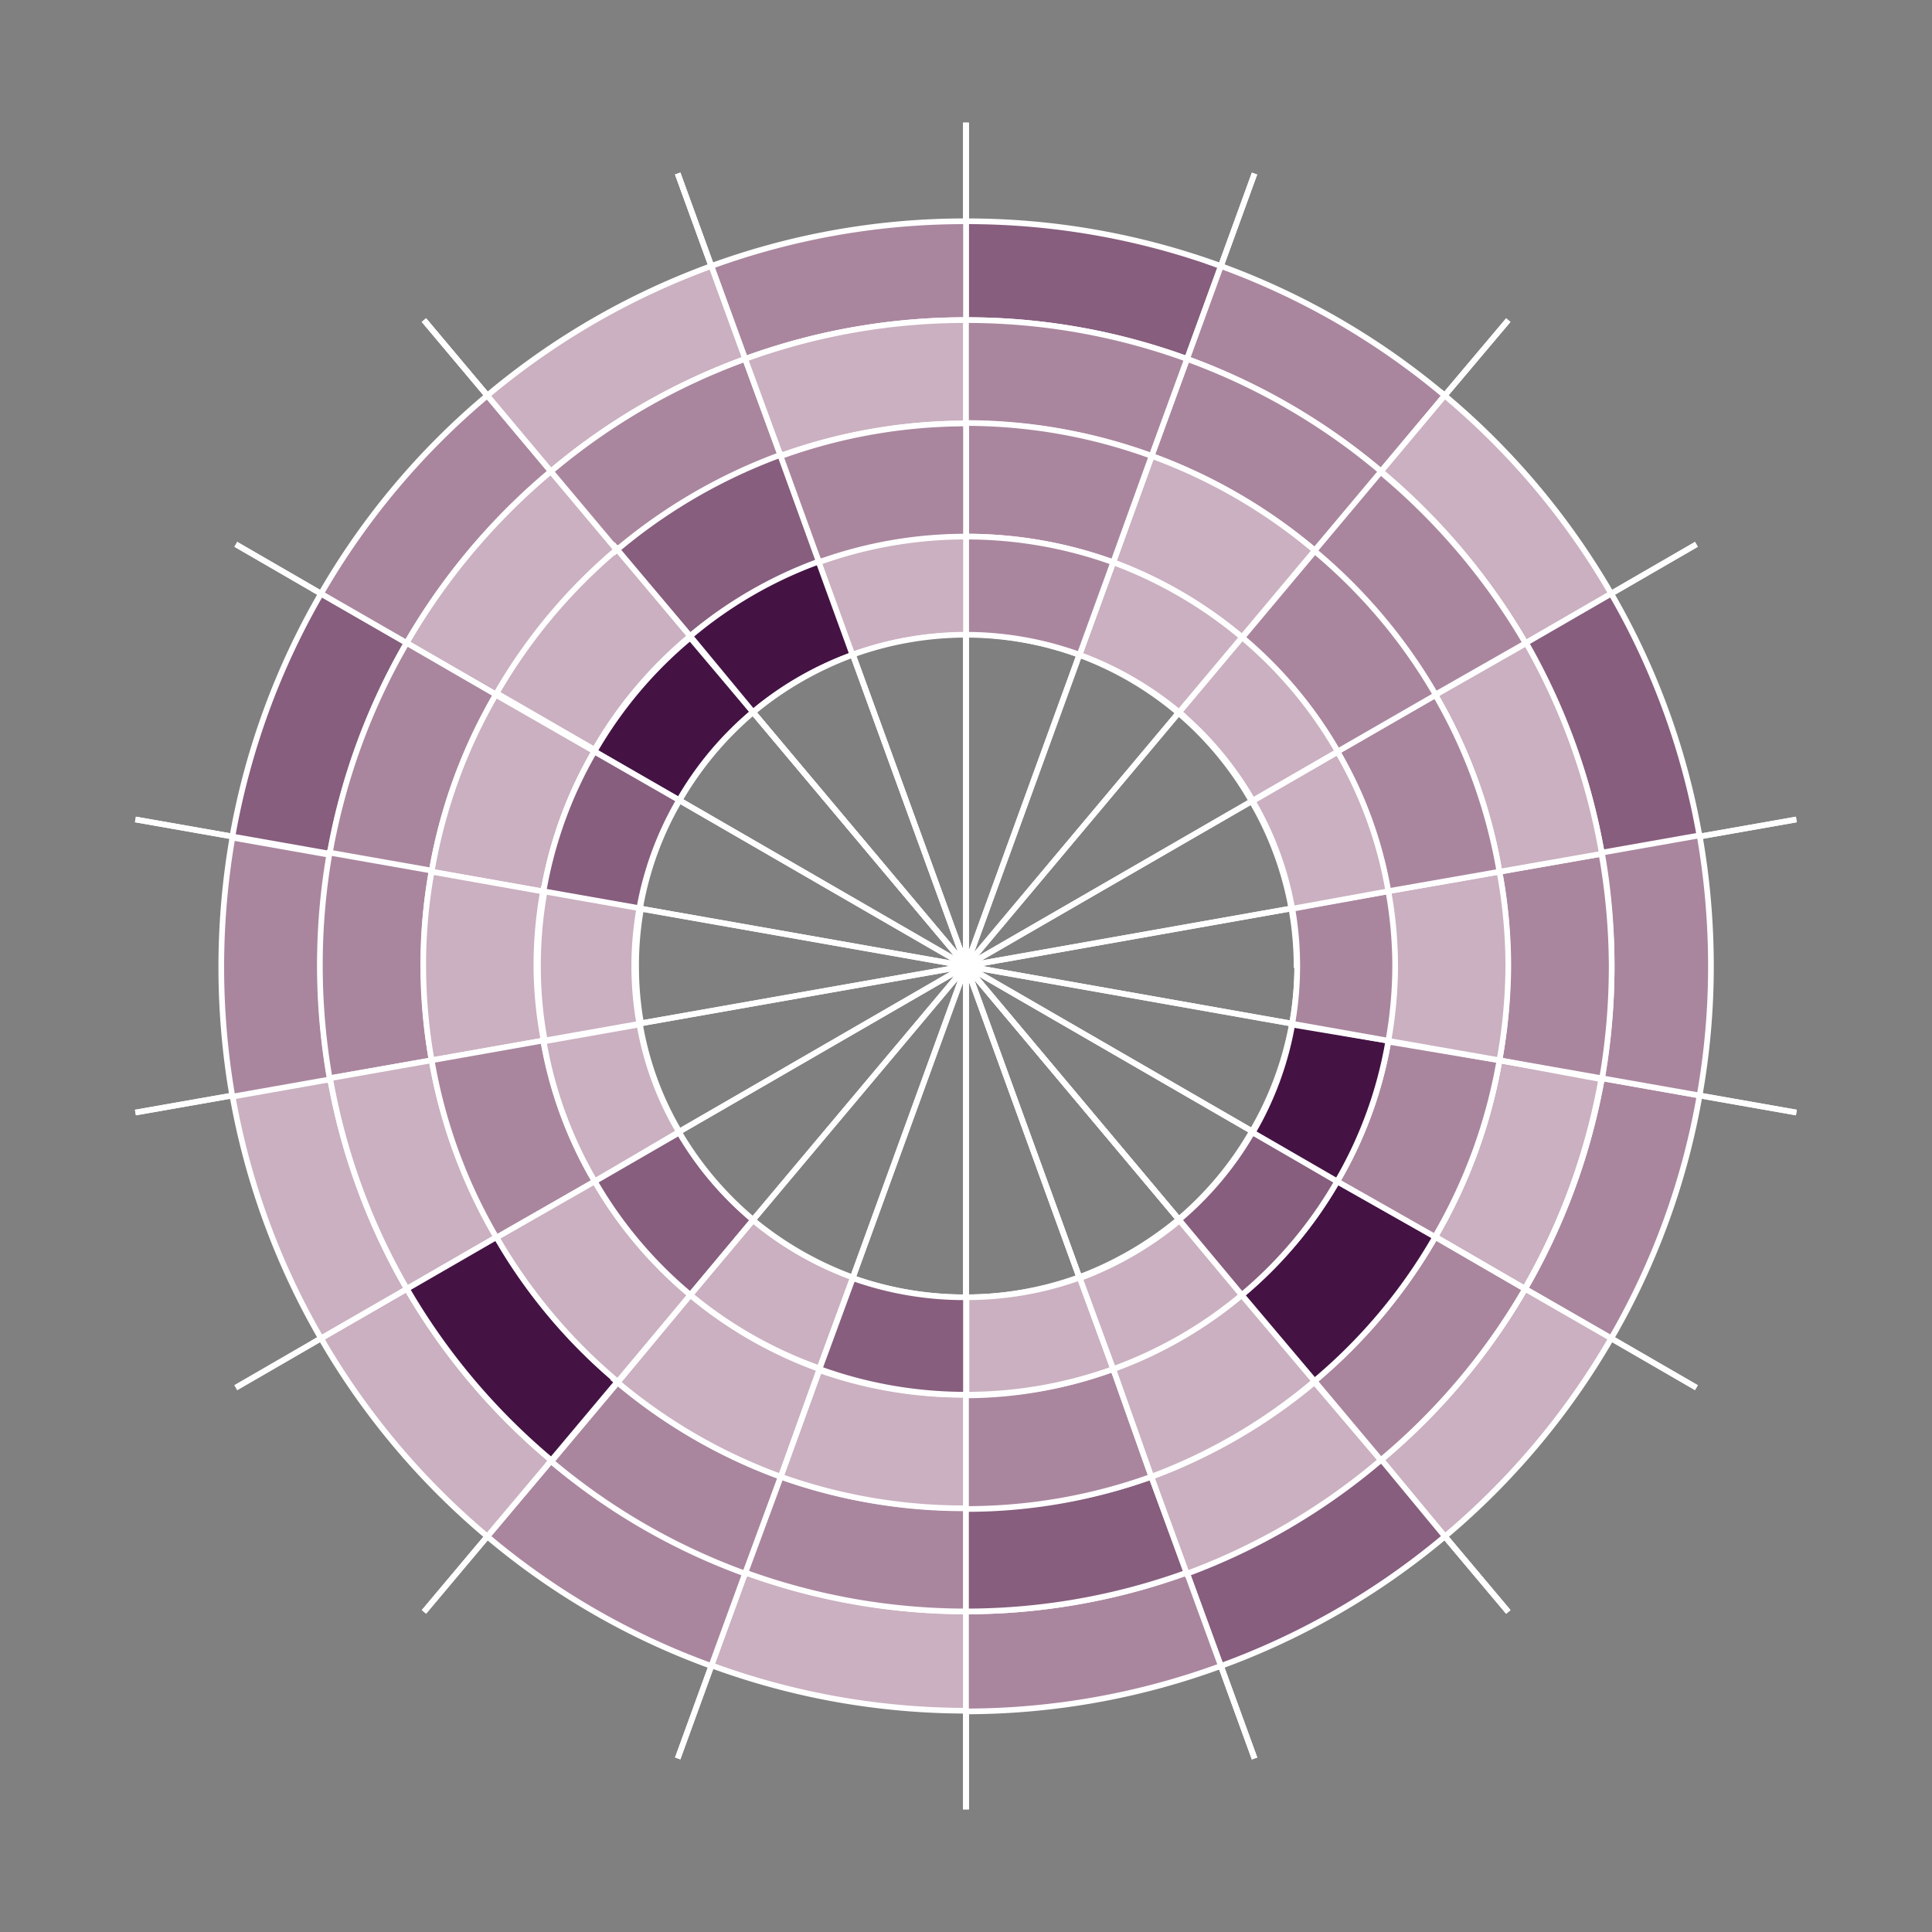 <svg xmlns="http://www.w3.org/2000/svg" viewBox="0 0 85.04 85.04"><rect x="0" y="0" width="85.04" height="85.04" fill="#808080" stroke="none"/><defs><style>.cls-1{fill:#cab0c0;}.cls-1,.cls-2,.cls-3,.cls-4,.cls-5,.cls-6,.cls-7{stroke:#fff;stroke-miterlimit:10;}.cls-1,.cls-2,.cls-3,.cls-4,.cls-5{stroke-width:0.25px;}.cls-2{fill:#a9869e;}.cls-3{fill:#875e7e;}.cls-4{fill:#441344;}.cls-5,.cls-6,.cls-7{fill:none;}.cls-6{stroke-width:0.21px;}.cls-7{stroke-width:0.17px;}</style></defs><g id="Layer_4" data-name="Layer 4"><path class="cls-1" d="M42.52,70.93V75.3a32.55,32.55,0,0,1-11.21-2l1.5-4.11A28.45,28.45,0,0,0,42.52,70.93Z"/><path class="cls-2" d="M32.81,69.22l-1.5,4.11a32.34,32.34,0,0,1-9.86-5.7l2.82-3.35A28.1,28.1,0,0,0,32.81,69.22Z"/><path class="cls-1" d="M24.27,64.28l-2.82,3.35a32.85,32.85,0,0,1-7.32-8.72l3.78-2.18A28.5,28.5,0,0,0,24.27,64.28Z"/><path class="cls-1" d="M17.91,56.73l-3.78,2.18a32.57,32.57,0,0,1-3.9-10.69l4.3-.76A28.33,28.33,0,0,0,17.91,56.73Z"/><path class="cls-2" d="M14.1,42.51a28.84,28.84,0,0,0,.43,5l-4.3.76a33.4,33.4,0,0,1,0-11.4l4.3.76A28.52,28.52,0,0,0,14.1,42.51Z"/><path class="cls-3" d="M17.9,28.3a28.28,28.28,0,0,0-3.37,9.28l-4.3-.76a32.63,32.63,0,0,1,3.9-10.69Z"/><path class="cls-2" d="M24.25,20.75A28.28,28.28,0,0,0,17.9,28.3l-3.77-2.17a32.69,32.69,0,0,1,7.32-8.72Z"/><path class="cls-3" d="M53.74,11.71,52.25,15.8a28.28,28.28,0,0,0-9.73-1.71V9.74A32.64,32.64,0,0,1,53.74,11.71Z"/><path class="cls-2" d="M63.59,17.41l-2.8,3.34a28.12,28.12,0,0,0-8.54-4.95l1.49-4.09A32.71,32.71,0,0,1,63.59,17.41Z"/><path class="cls-1" d="M70.92,26.13l-3.77,2.18a28.57,28.57,0,0,0-6.36-7.56l2.8-3.34A32.73,32.73,0,0,1,70.92,26.13Z"/><path class="cls-3" d="M74.81,36.82l-4.3.76a28.44,28.44,0,0,0-3.36-9.27l3.77-2.18A32.39,32.39,0,0,1,74.81,36.82Z"/><path class="cls-2" d="M74.81,48.22a32.33,32.33,0,0,1-3.89,10.69l-3.79-2.18a28.56,28.56,0,0,0,3.38-9.27Z"/><path class="cls-1" d="M70.51,47.46a28.56,28.56,0,0,1-3.38,9.27l-3.95-2.29A23.24,23.24,0,0,0,66,46.67Z"/><path class="cls-1" d="M70.92,58.91a32.85,32.85,0,0,1-7.32,8.72l-2.82-3.36a28.26,28.26,0,0,0,6.35-7.54Z"/><path class="cls-3" d="M63.6,67.63a32.76,32.76,0,0,1-9.86,5.7l-1.5-4.11a28.33,28.33,0,0,0,8.54-5Z"/><line class="cls-2" x1="66.39" y1="70.95" x2="63.6" y2="67.63"/><line class="cls-2" x1="21.45" y1="17.41" x2="18.66" y2="14.09"/><polyline class="cls-2" points="33.15 31.35 42.52 42.51 42.52 42.52 42.52 42.52 42.53 42.52 51.9 53.69"/><line class="cls-2" x1="55.22" y1="77.4" x2="53.74" y2="73.33"/><line class="cls-2" x1="31.31" y1="11.71" x2="29.83" y2="7.64"/><polyline class="cls-2" points="37.54 28.82 42.52 42.51 42.52 42.52 42.52 42.52 42.53 42.52 47.51 56.23"/><line class="cls-2" x1="42.52" y1="79.64" x2="42.52" y2="75.3"/><line class="cls-2" x1="42.52" y1="9.74" x2="42.52" y2="5.4"/><polyline class="cls-2" points="42.52 27.94 42.52 42.51 42.52 42.52 42.52 42.52 42.52 42.53 42.52 57.1"/><polyline class="cls-2" points="47.51 28.82 42.53 42.52 42.53 42.52 42.52 42.52 42.52 42.53 37.54 56.23"/><line class="cls-2" x1="31.31" y1="73.33" x2="29.83" y2="77.4"/><line class="cls-2" x1="55.22" y1="7.64" x2="53.74" y2="11.71"/><polyline class="cls-2" points="51.9 31.35 42.53 42.52 42.53 42.52 42.52 42.52 42.52 42.53 33.15 53.69"/><line class="cls-2" x1="21.45" y1="67.63" x2="18.66" y2="70.95"/><line class="cls-2" x1="66.39" y1="14.09" x2="63.59" y2="17.41"/><polyline class="cls-2" points="55.14 35.24 42.54 42.52 42.53 42.52 42.53 42.52 42.52 42.52 42.51 42.52 29.9 49.81"/><line class="cls-2" x1="14.13" y1="58.91" x2="10.38" y2="61.08"/><line class="cls-2" x1="74.67" y1="23.96" x2="70.92" y2="26.13"/><polyline class="cls-2" points="56.88 39.98 42.54 42.52 42.53 42.52 42.52 42.52 42.52 42.52 42.51 42.52 28.17 45.05"/><line class="cls-2" x1="10.23" y1="48.22" x2="5.96" y2="48.97"/><line class="cls-2" x1="79.07" y1="36.07" x2="74.81" y2="36.82"/><polyline class="cls-2" points="56.88 45.06 42.53 42.52 42.52 42.52 42.52 42.52 28.17 39.99"/><line class="cls-2" x1="10.23" y1="36.82" x2="5.96" y2="36.07"/><line class="cls-2" x1="79.07" y1="48.97" x2="74.81" y2="48.22"/><polyline class="cls-2" points="55.14 49.81 42.53 42.52 42.52 42.52 42.52 42.52 29.91 35.23"/><line class="cls-2" x1="14.13" y1="26.13" x2="10.38" y2="23.96"/><line class="cls-2" x1="74.67" y1="61.08" x2="70.92" y2="58.91"/><polyline class="cls-2" points="51.9 53.69 42.53 42.52 42.52 42.52 42.52 42.52 42.52 42.51 33.15 31.35"/><line class="cls-2" x1="21.45" y1="17.41" x2="18.66" y2="14.09"/><line class="cls-2" x1="66.39" y1="70.95" x2="63.6" y2="67.63"/><polyline class="cls-2" points="47.51 56.23 42.53 42.52 42.52 42.52 42.52 42.52 42.52 42.51 37.54 28.82"/><line class="cls-2" x1="31.31" y1="11.71" x2="29.83" y2="7.64"/><line class="cls-2" x1="55.22" y1="77.4" x2="53.74" y2="73.33"/><polyline class="cls-2" points="42.52 57.1 42.52 42.53 42.52 42.52 42.52 42.52 42.52 42.51 42.52 27.94"/><line class="cls-2" x1="42.52" y1="9.74" x2="42.52" y2="5.4"/><line class="cls-2" x1="42.52" y1="79.64" x2="42.52" y2="75.3"/><line class="cls-2" x1="55.22" y1="7.64" x2="53.74" y2="11.71"/><line class="cls-2" x1="31.31" y1="73.33" x2="29.83" y2="77.4"/><polyline class="cls-2" points="37.54 56.23 42.52 42.53 42.52 42.52 42.53 42.52 42.53 42.52 47.51 28.82"/><line class="cls-2" x1="66.39" y1="14.09" x2="63.59" y2="17.41"/><line class="cls-2" x1="21.45" y1="67.63" x2="18.66" y2="70.95"/><polyline class="cls-2" points="33.15 53.69 42.52 42.53 42.52 42.52 42.53 42.52 42.53 42.52 51.9 31.35"/><line class="cls-2" x1="74.67" y1="23.96" x2="70.92" y2="26.13"/><line class="cls-2" x1="14.13" y1="58.91" x2="10.38" y2="61.08"/><polyline class="cls-2" points="29.9 49.81 42.51 42.52 42.52 42.52 42.53 42.52 42.53 42.52 42.54 42.52 55.14 35.24"/><path class="cls-2" d="M75.31,42.52a32.48,32.48,0,0,1-.5,5.7l-4.3-.76a28.84,28.84,0,0,0,.43-5,28.52,28.52,0,0,0-.43-4.93l4.3-.76A33.47,33.47,0,0,1,75.31,42.52Z"/><line class="cls-2" x1="79.07" y1="36.07" x2="74.81" y2="36.82"/><line class="cls-2" x1="10.23" y1="48.22" x2="5.96" y2="48.97"/><polyline class="cls-2" points="28.17 45.05 42.51 42.52 42.52 42.52 42.52 42.52 42.53 42.52 42.54 42.52 56.88 39.98"/><line class="cls-2" x1="79.07" y1="48.97" x2="74.81" y2="48.22"/><line class="cls-2" x1="10.23" y1="36.82" x2="5.96" y2="36.07"/><polyline class="cls-2" points="28.17 39.99 42.52 42.52 42.52 42.52 42.53 42.52 56.88 45.06"/><line class="cls-2" x1="74.67" y1="61.08" x2="70.92" y2="58.91"/><line class="cls-2" x1="14.13" y1="26.13" x2="10.38" y2="23.96"/><polyline class="cls-2" points="29.91 35.23 42.52 42.52 42.52 42.52 42.53 42.52 55.14 49.81"/><line class="cls-2" x1="66.39" y1="70.95" x2="63.6" y2="67.63"/><line class="cls-2" x1="21.45" y1="17.41" x2="18.66" y2="14.09"/><polyline class="cls-2" points="33.15 31.35 42.52 42.51 42.52 42.52 42.52 42.52 42.53 42.52 51.9 53.69"/><path class="cls-2" d="M53.74,73.33a32.64,32.64,0,0,1-11.22,2V70.93a28.51,28.51,0,0,0,9.72-1.71Z"/><line class="cls-2" x1="55.22" y1="77.4" x2="53.74" y2="73.33"/><path class="cls-2" d="M42.52,9.74v4.35A28.27,28.27,0,0,0,32.8,15.8l-1.49-4.09A32.55,32.55,0,0,1,42.52,9.74Z"/><line class="cls-2" x1="31.31" y1="11.71" x2="29.83" y2="7.64"/><polyline class="cls-2" points="37.54 28.82 42.52 42.51 42.52 42.52 42.52 42.52 42.53 42.52 47.51 56.23"/><line class="cls-2" x1="42.52" y1="79.64" x2="42.52" y2="75.3"/><line class="cls-2" x1="42.52" y1="9.74" x2="42.52" y2="5.4"/><polyline class="cls-2" points="42.52 27.94 42.52 42.51 42.52 42.52 42.52 42.52 42.52 42.53 42.52 57.1"/><path class="cls-1" d="M27.17,24.23a23.91,23.91,0,0,0-5.32,6.35h0L17.9,28.3a28.28,28.28,0,0,1,6.35-7.55Z"/><path class="cls-1" d="M32.8,15.8a28.17,28.17,0,0,0-8.55,4.95l-2.8-3.34a32.76,32.76,0,0,1,9.86-5.7Z"/><path class="cls-2" d="M34.36,20.06a24,24,0,0,0-7.19,4.17l-2.92-3.48A28.17,28.17,0,0,1,32.8,15.8Z"/><path class="cls-1" d="M42.52,14.09v4.55a24,24,0,0,0-8.16,1.42L32.8,15.8A28.27,28.27,0,0,1,42.52,14.09Z"/><path class="cls-2" d="M21.84,30.58A23.23,23.23,0,0,0,19,38.37l-4.49-.79A28.28,28.28,0,0,1,17.9,28.3Z"/><path class="cls-2" d="M18.65,42.51A23.92,23.92,0,0,0,19,46.67l-4.49.79a28.84,28.84,0,0,1-.43-5,28.52,28.52,0,0,1,.43-4.93l4.49.79A22.69,22.69,0,0,0,18.65,42.51Z"/><path class="cls-1" d="M21.86,54.45l-3.95,2.28a28.33,28.33,0,0,1-3.38-9.27L19,46.67A23.21,23.21,0,0,0,21.86,54.45Z"/><path class="cls-4" d="M27.19,60.8l-2.92,3.48a28.5,28.5,0,0,1-6.36-7.55l3.95-2.28A23.76,23.76,0,0,0,27.19,60.8Z"/><path class="cls-2" d="M34.37,65l-1.56,4.27a28.1,28.1,0,0,1-8.54-4.94l2.92-3.48A23.78,23.78,0,0,0,34.37,65Z"/><path class="cls-2" d="M42.52,66.37v4.56a28.45,28.45,0,0,1-9.71-1.71L34.37,65A23.91,23.91,0,0,0,42.52,66.37Z"/><path class="cls-3" d="M52.24,69.22a28.51,28.51,0,0,1-9.72,1.71V66.37A24,24,0,0,0,50.68,65Z"/><path class="cls-1" d="M60.78,64.27a28.33,28.33,0,0,1-8.54,5L50.68,65a24.14,24.14,0,0,0,7.18-4.16Z"/><path class="cls-2" d="M67.13,56.73a28.26,28.26,0,0,1-6.35,7.54l-2.92-3.48a23.57,23.57,0,0,0,5.32-6.35Z"/><path class="cls-2" d="M70.94,42.51a28.84,28.84,0,0,1-.43,5L66,46.67a23.92,23.92,0,0,0,.37-4.16A22.69,22.69,0,0,0,66,38.37l4.49-.79A28.52,28.52,0,0,1,70.94,42.51Z"/><path class="cls-1" d="M70.51,37.58,66,38.37a23.18,23.18,0,0,0-2.82-7.78l4-2.28A28.44,28.44,0,0,1,70.51,37.58Z"/><path class="cls-2" d="M67.15,28.31l-4,2.28a23.65,23.65,0,0,0-5.33-6.36l2.92-3.48A28.57,28.57,0,0,1,67.15,28.31Z"/><path class="cls-2" d="M60.79,20.75l-2.92,3.48a23.72,23.72,0,0,0-7.18-4.16l1.56-4.27A28.12,28.12,0,0,1,60.79,20.75Z"/><path class="cls-2" d="M52.25,15.8l-1.56,4.27a23.79,23.79,0,0,0-8.17-1.43V14.09A28.28,28.28,0,0,1,52.25,15.8Z"/><path class="cls-5" d="M57.1,42.52a14.43,14.43,0,0,1-2,7.29,14.57,14.57,0,0,1-3.24,3.88,15.09,15.09,0,0,1-4.39,2.54,14.72,14.72,0,0,1-10,0,14.59,14.59,0,0,1-7.64-6.42,13.94,13.94,0,0,1-1.73-4.76,14.52,14.52,0,0,1,1.74-9.82,14.54,14.54,0,0,1,25.23,0,14.37,14.37,0,0,1,2,7.28Z"/><path class="cls-5" d="M66,46.67l4.49.79a28.56,28.56,0,0,1-3.38,9.27l-3.95-2.29A23.24,23.24,0,0,0,66,46.67Z"/><path class="cls-1" d="M30.38,28a18.51,18.51,0,0,0-4.21,5h0l-4.31-2.49a23.91,23.91,0,0,1,5.32-6.35Z"/><path class="cls-3" d="M36.06,24.75A18.69,18.69,0,0,0,30.38,28l-3.21-3.81a24,24,0,0,1,7.19-4.17Z"/><path class="cls-1" d="M26.16,33.07a18.56,18.56,0,0,0-2.24,6.17L19,38.37a23.23,23.23,0,0,1,2.82-7.79h0Z"/><path class="cls-1" d="M23.93,45.8,19,46.67a23.92,23.92,0,0,1-.37-4.16A22.69,22.69,0,0,1,19,38.37l4.9.87a18.5,18.5,0,0,0-.29,3.27A17.9,17.9,0,0,0,23.93,45.8Z"/><path class="cls-2" d="M26.18,52l-4.32,2.49A23.21,23.21,0,0,1,19,46.67l4.91-.87A18.31,18.31,0,0,0,26.18,52Z"/><path class="cls-1" d="M30.39,57l-3.2,3.82a23.76,23.76,0,0,1-5.33-6.35L26.18,52A18.65,18.65,0,0,0,30.39,57Z"/><path class="cls-1" d="M36.07,60.26,34.37,65a23.78,23.78,0,0,1-7.18-4.15L30.39,57A18.67,18.67,0,0,0,36.07,60.26Z"/><path class="cls-1" d="M42.52,61.39v5A23.91,23.91,0,0,1,34.37,65l1.7-4.69A18.85,18.85,0,0,0,42.52,61.39Z"/><path class="cls-2" d="M50.68,65a24,24,0,0,1-8.16,1.42v-5A19,19,0,0,0,49,60.26Z"/><path class="cls-1" d="M57.86,60.79A24.14,24.14,0,0,1,50.68,65L49,60.26A18.69,18.69,0,0,0,54.66,57Z"/><path class="cls-4" d="M63.18,54.44a23.57,23.57,0,0,1-5.32,6.35L54.66,57a18.57,18.57,0,0,0,4.2-5Z"/><path class="cls-2" d="M66,46.67a23.24,23.24,0,0,1-2.84,7.77L58.86,52a18.33,18.33,0,0,0,2.25-6.15Z"/><path class="cls-1" d="M66.39,42.51A23.92,23.92,0,0,1,66,46.67l-4.91-.86a18.93,18.93,0,0,0,.3-3.3,18.61,18.61,0,0,0-.3-3.28L66,38.37A22.69,22.69,0,0,1,66.39,42.51Z"/><path class="cls-2" d="M66,38.37l-4.91.86a18.3,18.3,0,0,0-2.23-6.15l4.32-2.49A23.18,23.18,0,0,1,66,38.37Z"/><path class="cls-2" d="M63.2,30.59l-4.32,2.49a18.69,18.69,0,0,0-4.21-5l3.2-3.82A23.65,23.65,0,0,1,63.2,30.59Z"/><path class="cls-1" d="M57.87,24.23l-3.2,3.82A19.17,19.17,0,0,0,49,24.75l1.7-4.68A23.72,23.72,0,0,1,57.87,24.23Z"/><path class="cls-2" d="M50.69,20.07,49,24.75a19,19,0,0,0-6.47-1.13v-5A23.79,23.79,0,0,1,50.69,20.07Z"/><path class="cls-2" d="M42.52,18.64v5a19,19,0,0,0-6.46,1.13l-1.7-4.69A24,24,0,0,1,42.52,18.64Z"/><path class="cls-6" d="M57.1,42.52a14.43,14.43,0,0,1-2,7.29,14.57,14.57,0,0,1-3.24,3.88,15.09,15.09,0,0,1-4.39,2.54,14.72,14.72,0,0,1-10,0,14.59,14.59,0,0,1-7.64-6.42,13.94,13.94,0,0,1-1.73-4.76,14.52,14.52,0,0,1,1.74-9.82,14.54,14.54,0,0,1,25.23,0,14.37,14.37,0,0,1,2,7.28Z"/><path class="cls-4" d="M33.15,31.35a14.76,14.76,0,0,0-3.24,3.88l-3.74-2.16a18.51,18.51,0,0,1,4.21-5Z"/><path class="cls-4" d="M37.54,28.82a14.88,14.88,0,0,0-4.39,2.53L30.38,28a18.69,18.69,0,0,1,5.68-3.29Z"/><path class="cls-3" d="M29.91,35.23A14.17,14.17,0,0,0,28.17,40l-4.25-.75a18.56,18.56,0,0,1,2.24-6.17h0Z"/><path class="cls-1" d="M28,42.52a14.17,14.17,0,0,0,.22,2.53l-4.24.75a17.9,17.9,0,0,1-.3-3.29,18.5,18.5,0,0,1,.29-3.27l4.25.75A14.09,14.09,0,0,0,28,42.52Z"/><path class="cls-1" d="M29.9,49.81,26.18,52a18.31,18.31,0,0,1-2.25-6.16l4.24-.75A13.94,13.94,0,0,0,29.9,49.81Z"/><path class="cls-3" d="M33.15,53.69,30.39,57a18.65,18.65,0,0,1-4.21-5l3.72-2.15A14.8,14.8,0,0,0,33.15,53.69Z"/><path class="cls-1" d="M37.54,56.23l-1.47,4A18.67,18.67,0,0,1,30.39,57l2.76-3.29A14.91,14.91,0,0,0,37.54,56.23Z"/><path class="cls-3" d="M42.52,57.1v4.29a18.85,18.85,0,0,1-6.45-1.13l1.47-4A14.64,14.64,0,0,0,42.52,57.1Z"/><path class="cls-1" d="M49,60.26a19,19,0,0,1-6.46,1.13V57.1a14.7,14.7,0,0,0,5-.87Z"/><path class="cls-1" d="M54.66,57A18.69,18.69,0,0,1,49,60.26l-1.47-4a15.09,15.09,0,0,0,4.39-2.54Z"/><path class="cls-3" d="M58.86,52a18.57,18.57,0,0,1-4.2,5L51.9,53.69a14.57,14.57,0,0,0,3.24-3.88Z"/><path class="cls-4" d="M61.11,45.81A18.33,18.33,0,0,1,58.86,52l-3.72-2.15a14.33,14.33,0,0,0,1.74-4.75Z"/><path class="cls-2" d="M61.41,42.51a18.93,18.93,0,0,1-.3,3.3l-4.23-.75a14.77,14.77,0,0,0,0-5.08l4.23-.75A18.61,18.61,0,0,1,61.41,42.51Z"/><path class="cls-1" d="M61.11,39.23,56.88,40a14.28,14.28,0,0,0-1.74-4.74l3.74-2.16A18.3,18.3,0,0,1,61.11,39.23Z"/><path class="cls-1" d="M58.88,33.08l-3.74,2.16a14.62,14.62,0,0,0-3.24-3.89l2.77-3.3A18.69,18.69,0,0,1,58.88,33.08Z"/><path class="cls-1" d="M54.67,28.05l-2.77,3.3a14.85,14.85,0,0,0-4.39-2.53L49,24.75A19.17,19.17,0,0,1,54.67,28.05Z"/><path class="cls-2" d="M49,24.75l-1.48,4.07a14.71,14.71,0,0,0-5-.88V23.62A19,19,0,0,1,49,24.75Z"/><path class="cls-1" d="M42.52,23.62v4.32a14.65,14.65,0,0,0-5,.88l-1.48-4.07A19,19,0,0,1,42.52,23.62Z"/><path class="cls-7" d="M57.1,42.52a14.43,14.43,0,0,1-2,7.29,14.57,14.57,0,0,1-3.24,3.88,15.09,15.09,0,0,1-4.39,2.54,14.72,14.72,0,0,1-10,0,14.59,14.59,0,0,1-7.64-6.42,13.94,13.94,0,0,1-1.73-4.76,14.52,14.52,0,0,1,1.74-9.82,14.54,14.54,0,0,1,25.23,0,14.37,14.37,0,0,1,2,7.28Z"/></g></svg>